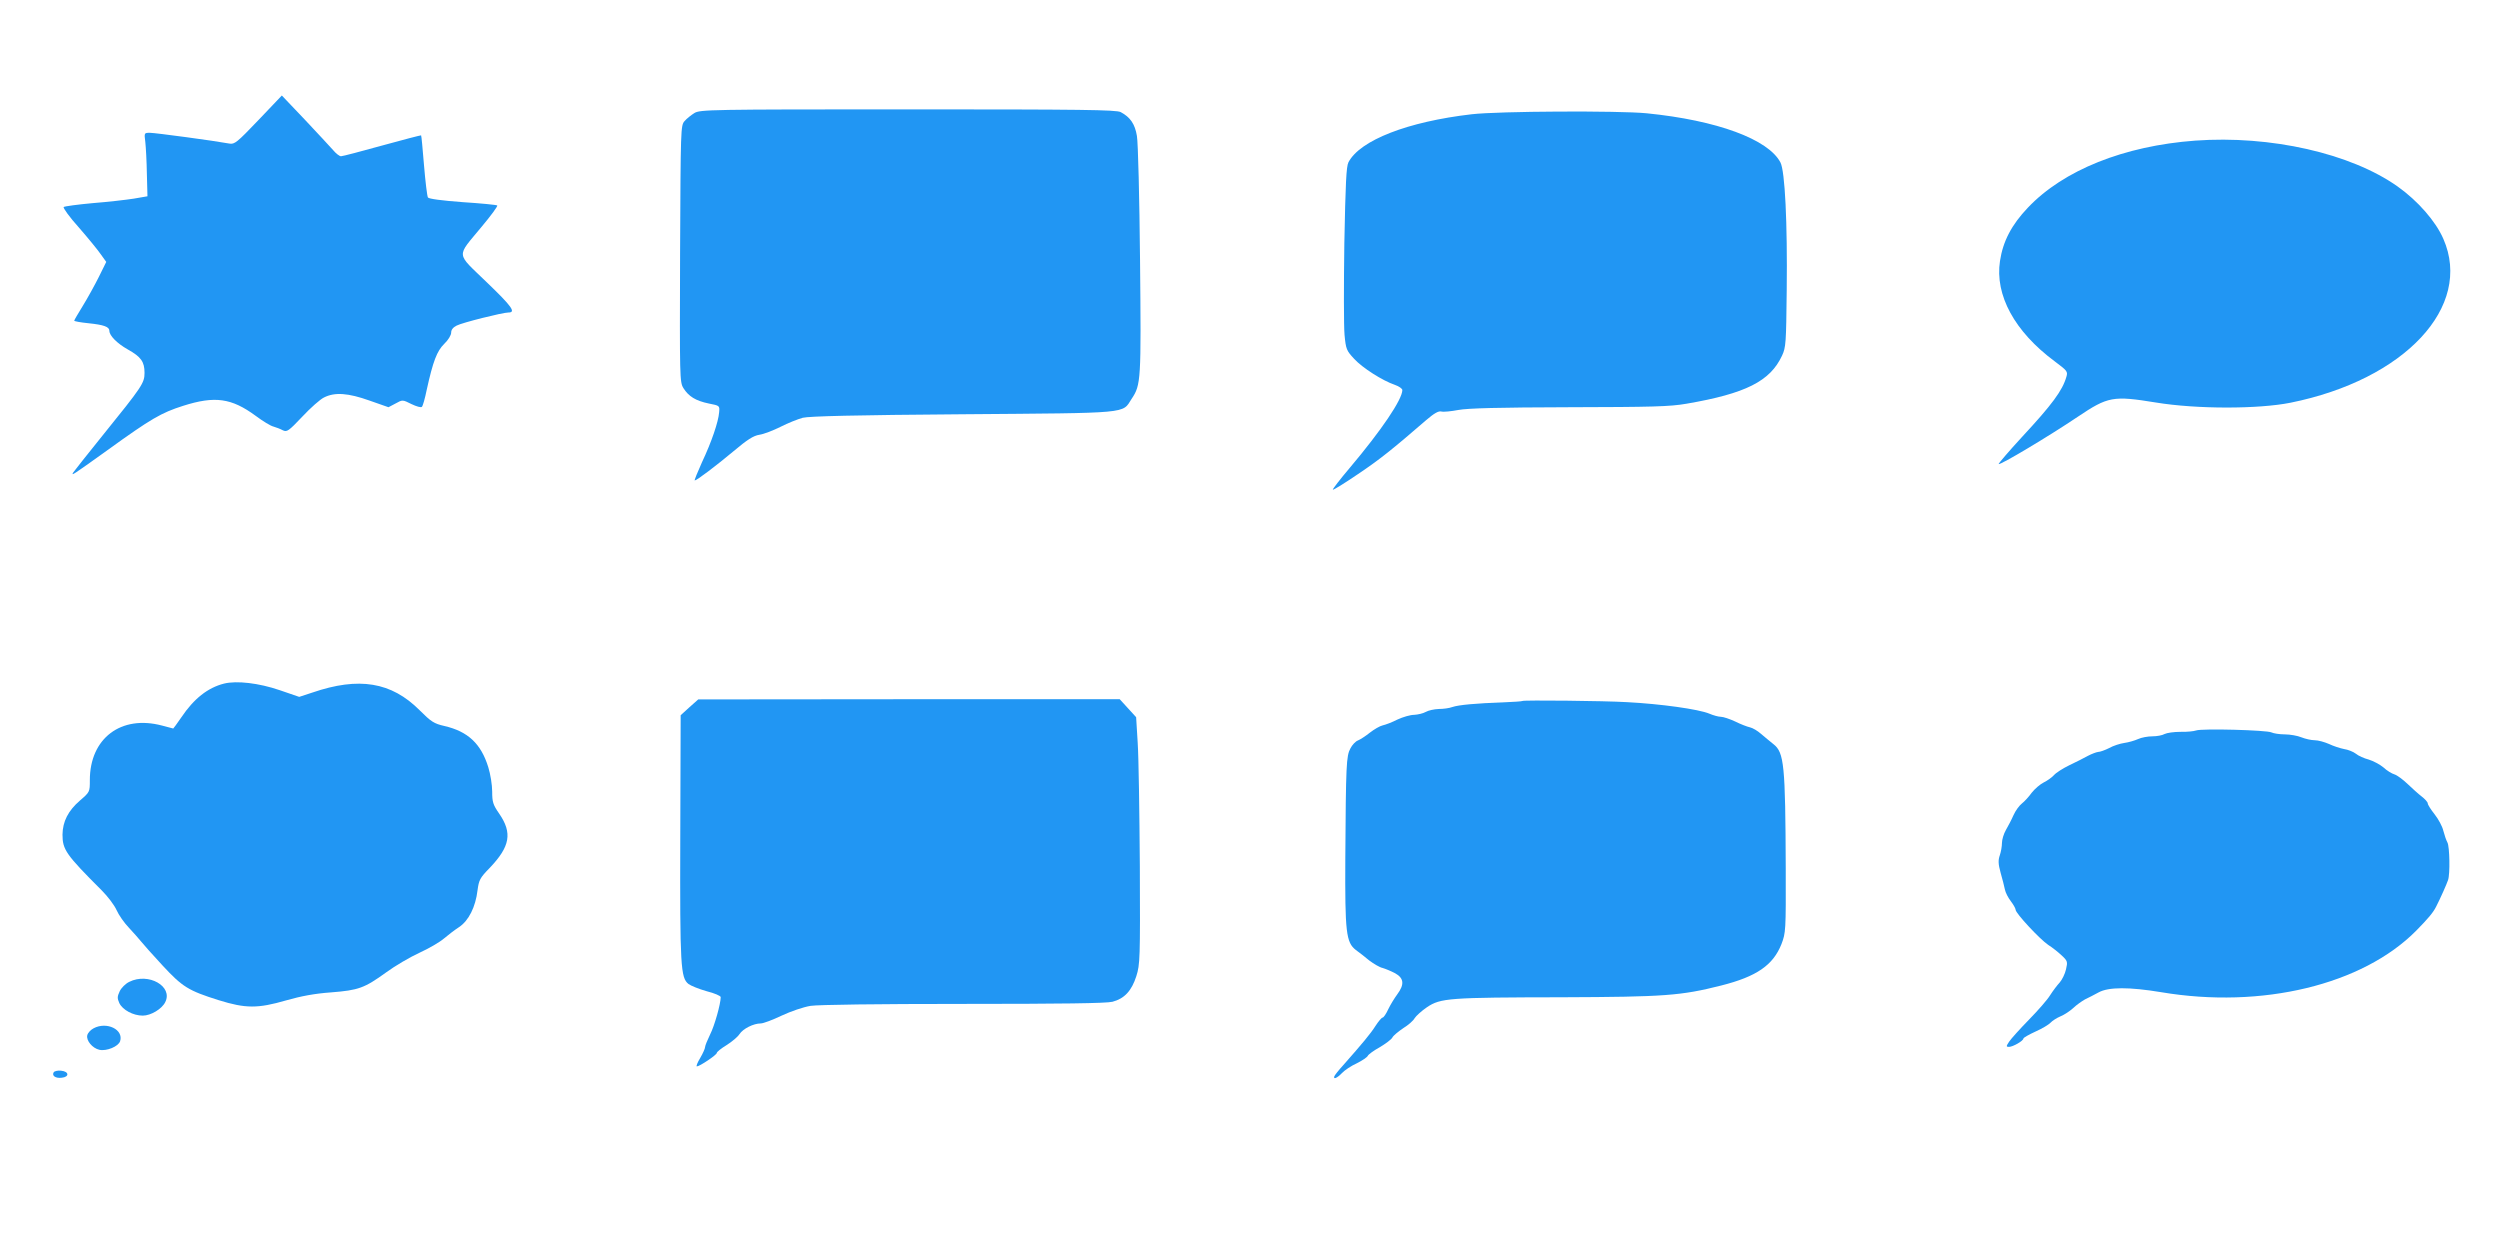 <?xml version="1.0" standalone="no"?>
<!DOCTYPE svg PUBLIC "-//W3C//DTD SVG 20010904//EN"
 "http://www.w3.org/TR/2001/REC-SVG-20010904/DTD/svg10.dtd">
<svg version="1.0" xmlns="http://www.w3.org/2000/svg"
 width="1280pt" height="640pt" viewBox="0 0 1280 640"
 preserveAspectRatio="xMidYMid meet">
<g transform="translate(0,640) scale(0.1,-0.1)"
fill="#2196f3" stroke="none">
<path d="M1323 5785 c-110 -115 -122 -125 -149 -120 -75 14 -379 55 -406 55
-30 0 -30 0 -24 -47 3 -27 7 -100 8 -163 l3 -115 -70 -12 c-38 -6 -133 -17
-210 -23 -77 -7 -144 -16 -149 -20 -4 -4 30 -52 78 -105 47 -54 97 -115 112
-137 l28 -39 -38 -77 c-21 -42 -58 -109 -82 -148 -24 -39 -44 -73 -44 -76 0
-3 33 -9 73 -13 78 -8 107 -18 107 -39 0 -24 39 -64 94 -95 68 -38 86 -63 86
-120 0 -52 -12 -70 -215 -321 -77 -96 -145 -181 -150 -189 -11 -19 -8 -17 175
114 224 162 277 192 387 227 163 52 248 40 372 -51 36 -27 77 -52 91 -55 14
-4 35 -12 48 -19 21 -10 29 -5 100 70 42 45 92 89 111 98 55 28 124 23 233
-16 l97 -34 36 19 c36 20 36 20 82 -3 25 -12 49 -19 53 -14 5 4 16 44 25 88
32 145 52 198 90 235 20 19 35 44 35 57 0 15 10 27 28 36 28 15 236 67 265 67
40 0 19 30 -110 154 -161 156 -158 126 -27 285 47 56 83 105 80 109 -3 3 -83
11 -177 17 -108 8 -174 17 -178 24 -4 6 -13 80 -20 164 -7 83 -13 153 -15 154
-1 1 -91 -22 -199 -52 -108 -30 -203 -55 -211 -55 -8 0 -26 14 -41 32 -15 17
-80 87 -144 155 l-118 124 -120 -126z"/>
<path d="M3555 5821 c-16 -10 -39 -28 -50 -41 -20 -22 -20 -38 -23 -679 -2
-636 -2 -657 17 -688 27 -43 63 -65 130 -79 56 -11 56 -11 53 -45 -4 -49 -38
-150 -88 -256 -23 -51 -40 -93 -37 -93 10 0 108 74 199 150 70 59 101 79 132
84 22 3 71 22 109 41 37 19 88 39 113 46 32 8 269 14 820 18 867 7 814 2 864
79 48 72 49 93 43 710 -3 317 -10 603 -16 636 -10 61 -34 96 -83 122 -23 12
-196 14 -1090 14 -1017 0 -1064 -1 -1093 -19z"/>
<path d="M7535 5815 c-328 -38 -572 -133 -631 -246 -11 -22 -15 -106 -21 -416
-3 -213 -3 -423 1 -467 7 -74 10 -81 49 -123 42 -46 145 -112 210 -134 20 -7
37 -19 37 -26 0 -48 -107 -206 -268 -397 -51 -60 -90 -111 -88 -113 3 -3 60
33 128 79 112 75 179 129 350 277 41 35 63 48 78 44 11 -3 50 1 87 8 50 9 203
13 568 14 423 1 515 3 600 18 303 52 428 115 489 246 20 43 21 64 24 335 4
346 -9 610 -32 654 -62 119 -325 216 -685 252 -143 14 -759 11 -896 -5z"/>
<path d="M11239 5680 c-364 -27 -674 -151 -856 -343 -84 -88 -128 -173 -143
-273 -27 -175 75 -362 280 -514 64 -48 68 -52 60 -79 -20 -70 -72 -141 -228
-309 -68 -74 -121 -136 -119 -138 7 -7 258 143 405 242 155 104 180 109 401
73 207 -34 523 -34 688 -1 586 118 935 492 783 839 -39 90 -131 195 -234 268
-240 170 -651 263 -1037 235z"/>
<path d="M1147 2900 c-83 -21 -154 -77 -218 -172 -22 -32 -41 -58 -42 -58 -1
0 -27 7 -57 15 -210 56 -370 -65 -370 -279 0 -61 0 -61 -51 -105 -60 -52 -88
-107 -89 -174 0 -77 17 -102 201 -286 31 -31 65 -76 76 -101 11 -25 39 -65 63
-90 23 -25 51 -56 62 -70 11 -14 60 -69 110 -123 102 -110 132 -129 288 -178
138 -43 200 -43 345 -1 77 22 146 35 230 41 141 11 171 22 283 103 45 33 122
78 170 100 48 22 103 54 124 72 20 17 55 44 78 59 50 33 85 104 95 189 7 52
12 63 62 114 105 110 117 179 49 278 -32 46 -36 60 -36 113 0 34 -9 90 -20
125 -37 120 -104 183 -225 211 -53 12 -68 22 -127 81 -144 144 -310 172 -549
90 l-67 -22 -99 34 c-108 37 -221 50 -286 34z"/>
<path d="M3530 2779 l-45 -41 -2 -627 c-2 -661 2 -717 42 -749 12 -9 54 -26
93 -37 40 -10 72 -24 72 -30 0 -35 -32 -148 -54 -191 -14 -29 -26 -58 -26 -65
0 -7 -11 -32 -25 -56 -14 -23 -22 -43 -17 -43 14 0 102 59 102 69 0 5 22 23
50 40 27 17 57 42 66 56 18 28 72 55 109 55 13 0 61 18 107 40 47 22 111 44
148 50 40 6 342 10 783 10 502 0 732 3 763 11 61 16 98 56 122 131 19 60 20
89 18 563 -2 275 -6 559 -11 632 l-8 131 -42 46 -42 46 -1079 0 -1079 -1 -45
-40z"/>
<path d="M7795 2811 c-2 -2 -46 -5 -97 -7 -142 -5 -230 -13 -262 -24 -16 -6
-47 -10 -70 -10 -23 -1 -52 -7 -66 -15 -14 -8 -41 -14 -60 -15 -19 0 -57 -11
-85 -24 -27 -14 -62 -27 -76 -30 -14 -3 -43 -20 -65 -37 -21 -17 -49 -35 -61
-40 -12 -4 -30 -23 -39 -41 -21 -39 -23 -82 -26 -563 -2 -380 4 -430 54 -469
16 -11 47 -36 69 -54 23 -17 53 -35 68 -38 14 -4 43 -16 64 -27 45 -25 49 -57
11 -108 -14 -19 -35 -53 -46 -76 -11 -24 -24 -43 -29 -43 -5 0 -21 -19 -36
-42 -26 -41 -67 -90 -165 -201 -24 -26 -44 -52 -46 -57 -7 -19 14 -10 39 16
13 14 47 37 76 50 28 14 53 31 56 38 3 7 30 27 61 44 30 18 60 40 65 50 5 10
31 31 56 48 26 16 52 39 58 51 7 11 35 37 63 56 70 47 111 50 694 51 523 2
606 8 812 60 182 46 266 104 309 212 22 58 23 67 22 389 -2 529 -8 592 -63
635 -18 14 -46 38 -64 53 -17 15 -42 30 -56 33 -14 3 -48 16 -76 30 -28 13
-61 24 -73 24 -12 0 -38 7 -59 16 -55 23 -249 50 -422 59 -118 7 -530 11 -535
6z"/>
<path d="M11244 2660 c-11 -4 -47 -8 -80 -7 -33 0 -69 -5 -81 -11 -12 -7 -40
-12 -63 -12 -23 0 -56 -6 -73 -14 -18 -8 -49 -17 -71 -20 -21 -3 -56 -14 -77
-26 -22 -11 -47 -20 -57 -20 -9 -1 -33 -10 -52 -20 -19 -11 -62 -32 -95 -48
-33 -16 -69 -39 -79 -51 -11 -12 -35 -29 -52 -37 -18 -9 -45 -32 -61 -52 -15
-21 -38 -46 -51 -56 -13 -10 -33 -37 -43 -60 -10 -23 -28 -57 -39 -76 -11 -19
-20 -49 -20 -66 0 -17 -5 -46 -11 -63 -9 -26 -8 -45 4 -89 9 -32 19 -70 22
-86 3 -16 17 -43 31 -61 13 -17 24 -37 24 -43 0 -18 124 -151 167 -180 21 -13
52 -38 69 -54 30 -28 31 -32 22 -71 -5 -23 -20 -53 -32 -67 -13 -14 -35 -43
-49 -65 -13 -22 -62 -78 -108 -125 -46 -47 -92 -98 -102 -113 -16 -24 -16 -27
-1 -27 20 0 74 31 74 43 0 4 28 20 63 36 34 15 68 36 76 45 8 9 31 24 50 32
20 8 50 28 66 43 17 16 44 35 60 44 17 8 48 24 70 36 51 28 157 28 320 1 516
-87 1032 38 1306 315 62 63 87 93 102 123 22 43 54 115 61 136 11 31 8 172 -3
192 -6 11 -15 37 -21 60 -5 23 -26 61 -45 85 -19 24 -35 49 -35 56 0 6 -14 22
-31 35 -17 13 -49 42 -72 64 -24 23 -54 45 -67 49 -14 4 -40 20 -57 36 -18 15
-52 33 -75 40 -23 6 -53 19 -66 30 -13 10 -40 21 -61 24 -20 4 -54 15 -77 26
-23 10 -55 19 -73 19 -17 0 -48 7 -68 15 -19 8 -58 15 -85 15 -27 0 -58 5 -68
10 -23 12 -357 21 -386 10z"/>
<path d="M662 1373 c-19 -9 -41 -31 -49 -48 -13 -28 -13 -36 -2 -61 17 -35 71
-64 120 -64 41 0 98 34 115 69 41 81 -86 153 -184 104z"/>
<path d="M479 1135 c-15 -8 -29 -23 -32 -35 -7 -27 26 -67 62 -75 37 -8 97 17
106 44 19 60 -69 102 -136 66z"/>
<path d="M275 910 c-11 -18 10 -32 41 -28 40 4 38 32 -3 36 -17 2 -34 -2 -38
-8z"/>
</g>
</svg>
